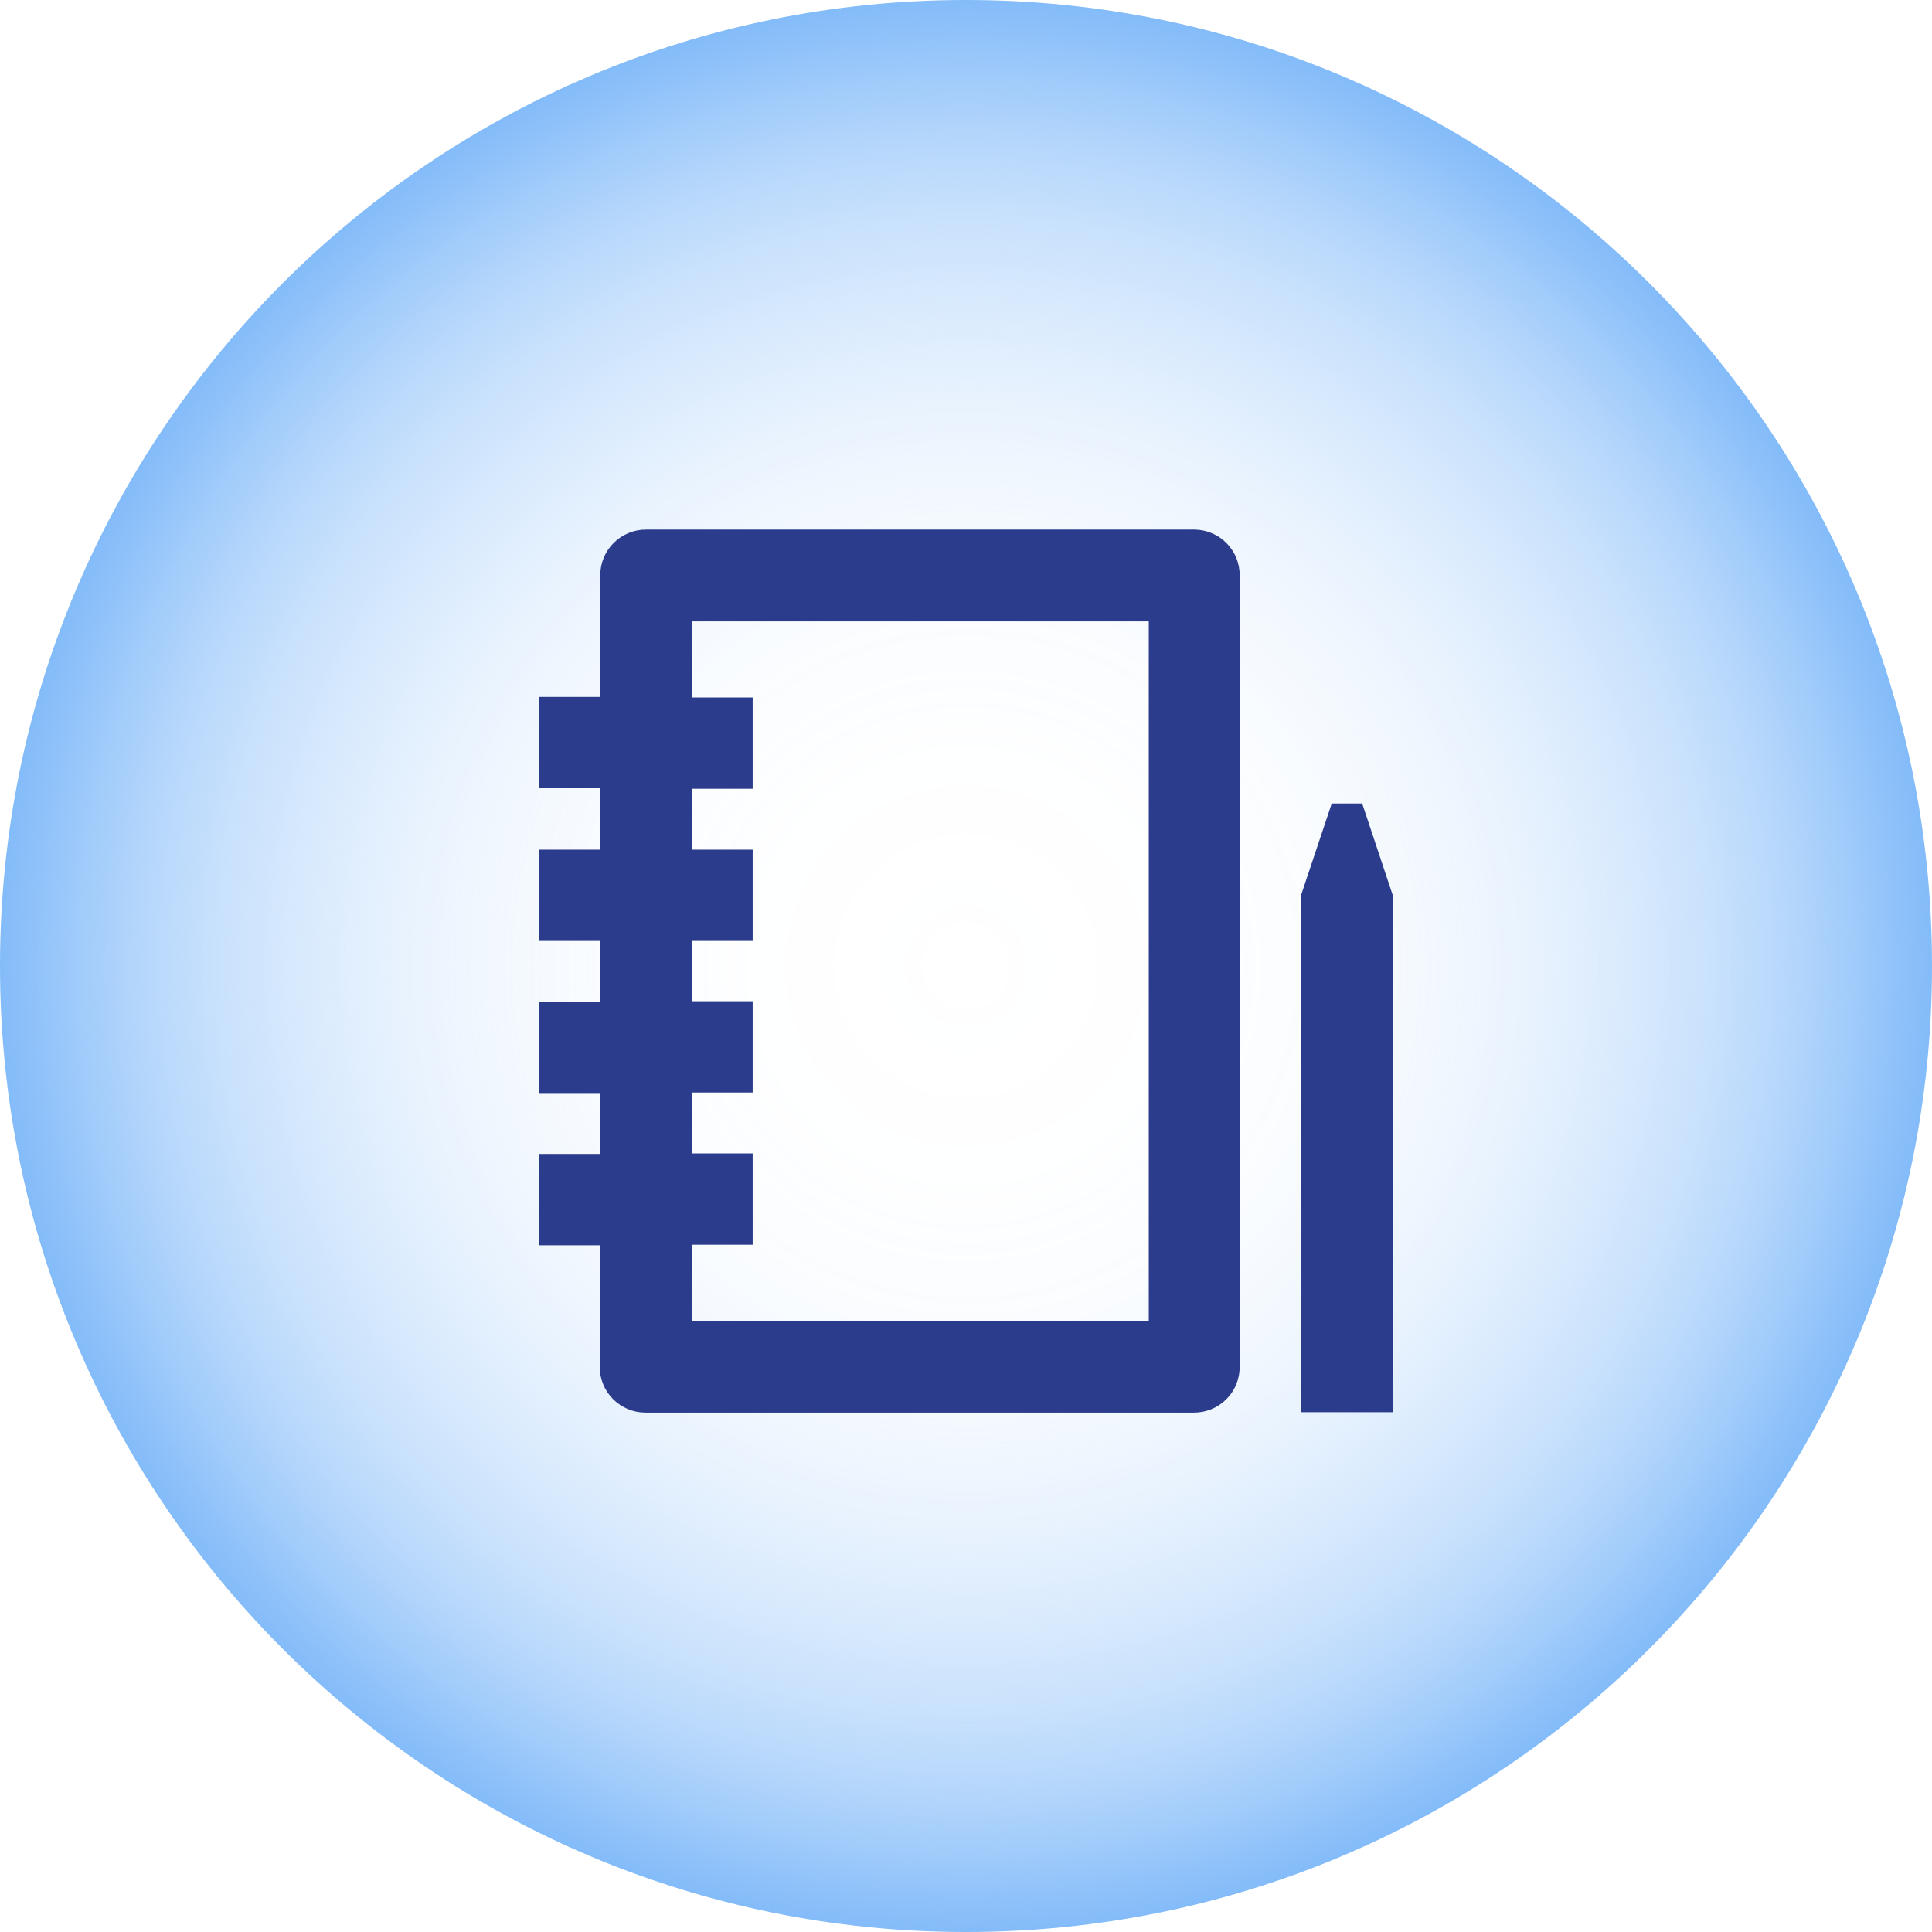 <svg width="197" height="197" viewBox="0 0 197 197" fill="none" xmlns="http://www.w3.org/2000/svg">
<g clip-path="url(#clip0_13_51)">
<path d="M98.5 197C152.9 197 197 152.9 197 98.5C197 44.1 152.9 0 98.5 0C44.1 0 0 44.1 0 98.5C0 152.9 44.1 197 98.5 197Z" fill="url(#paint0_radial_13_51)"/>
<g clip-path="url(#clip1_13_51)">
<path d="M121.798 54H65.867C64.63 54 63.445 54.49 62.571 55.363C61.697 56.236 61.206 57.42 61.206 58.655V71.064H54.947V80.374H61.153V86.638H54.947V95.948H61.153V102.145H54.947V111.455H61.153V117.666H54.947V126.976H61.153V139.385C61.153 140.619 61.644 141.804 62.518 142.676C63.392 143.549 64.577 144.04 65.814 144.04H121.745C122.357 144.042 122.964 143.922 123.531 143.689C124.097 143.456 124.611 143.113 125.045 142.68C125.478 142.248 125.821 141.734 126.055 141.168C126.288 140.603 126.408 139.997 126.406 139.385V58.708C126.415 58.096 126.302 57.489 126.075 56.921C125.848 56.352 125.511 55.835 125.082 55.397C124.654 54.959 124.144 54.611 123.58 54.371C123.016 54.131 122.411 54.005 121.798 54ZM117.137 134.677H70.528V126.923H76.747V117.613H70.528V111.402H76.747V102.092H70.528V95.948H76.747V86.638H70.528V80.427H76.747V71.117H70.528V63.363H117.137V134.677Z" fill="#2A3C8B"/>
<path d="M132.678 144V91.24L135.794 81.93H138.897L142 91.24V144H132.678Z" fill="#2A3C8B"/>
</g>
</g>
<defs>
<radialGradient id="paint0_radial_13_51" cx="0" cy="0" r="1" gradientUnits="userSpaceOnUse" gradientTransform="translate(98.5 98.5) scale(98.5)">
<stop stop-color="#81BAF9" stop-opacity="0"/>
<stop offset="0.23" stop-color="#81BAF9" stop-opacity="0.01"/>
<stop offset="0.37" stop-color="#81BAF9" stop-opacity="0.04"/>
<stop offset="0.48" stop-color="#81BAF9" stop-opacity="0.1"/>
<stop offset="0.58" stop-color="#81BAF9" stop-opacity="0.18"/>
<stop offset="0.67" stop-color="#81BAF9" stop-opacity="0.29"/>
<stop offset="0.76" stop-color="#81BAF9" stop-opacity="0.42"/>
<stop offset="0.84" stop-color="#81BAF9" stop-opacity="0.57"/>
<stop offset="0.91" stop-color="#81BAF9" stop-opacity="0.75"/>
<stop offset="0.98" stop-color="#81BAF9" stop-opacity="0.95"/>
<stop offset="1" stop-color="#81BAF9"/>
</radialGradient>
<clipPath id="clip0_13_51">
<rect width="197" height="197" fill="white"/>
</clipPath>
<clipPath id="clip1_13_51">
<rect width="87" height="90" fill="white" transform="translate(55 54)"/>
</clipPath>
</defs>
</svg>
